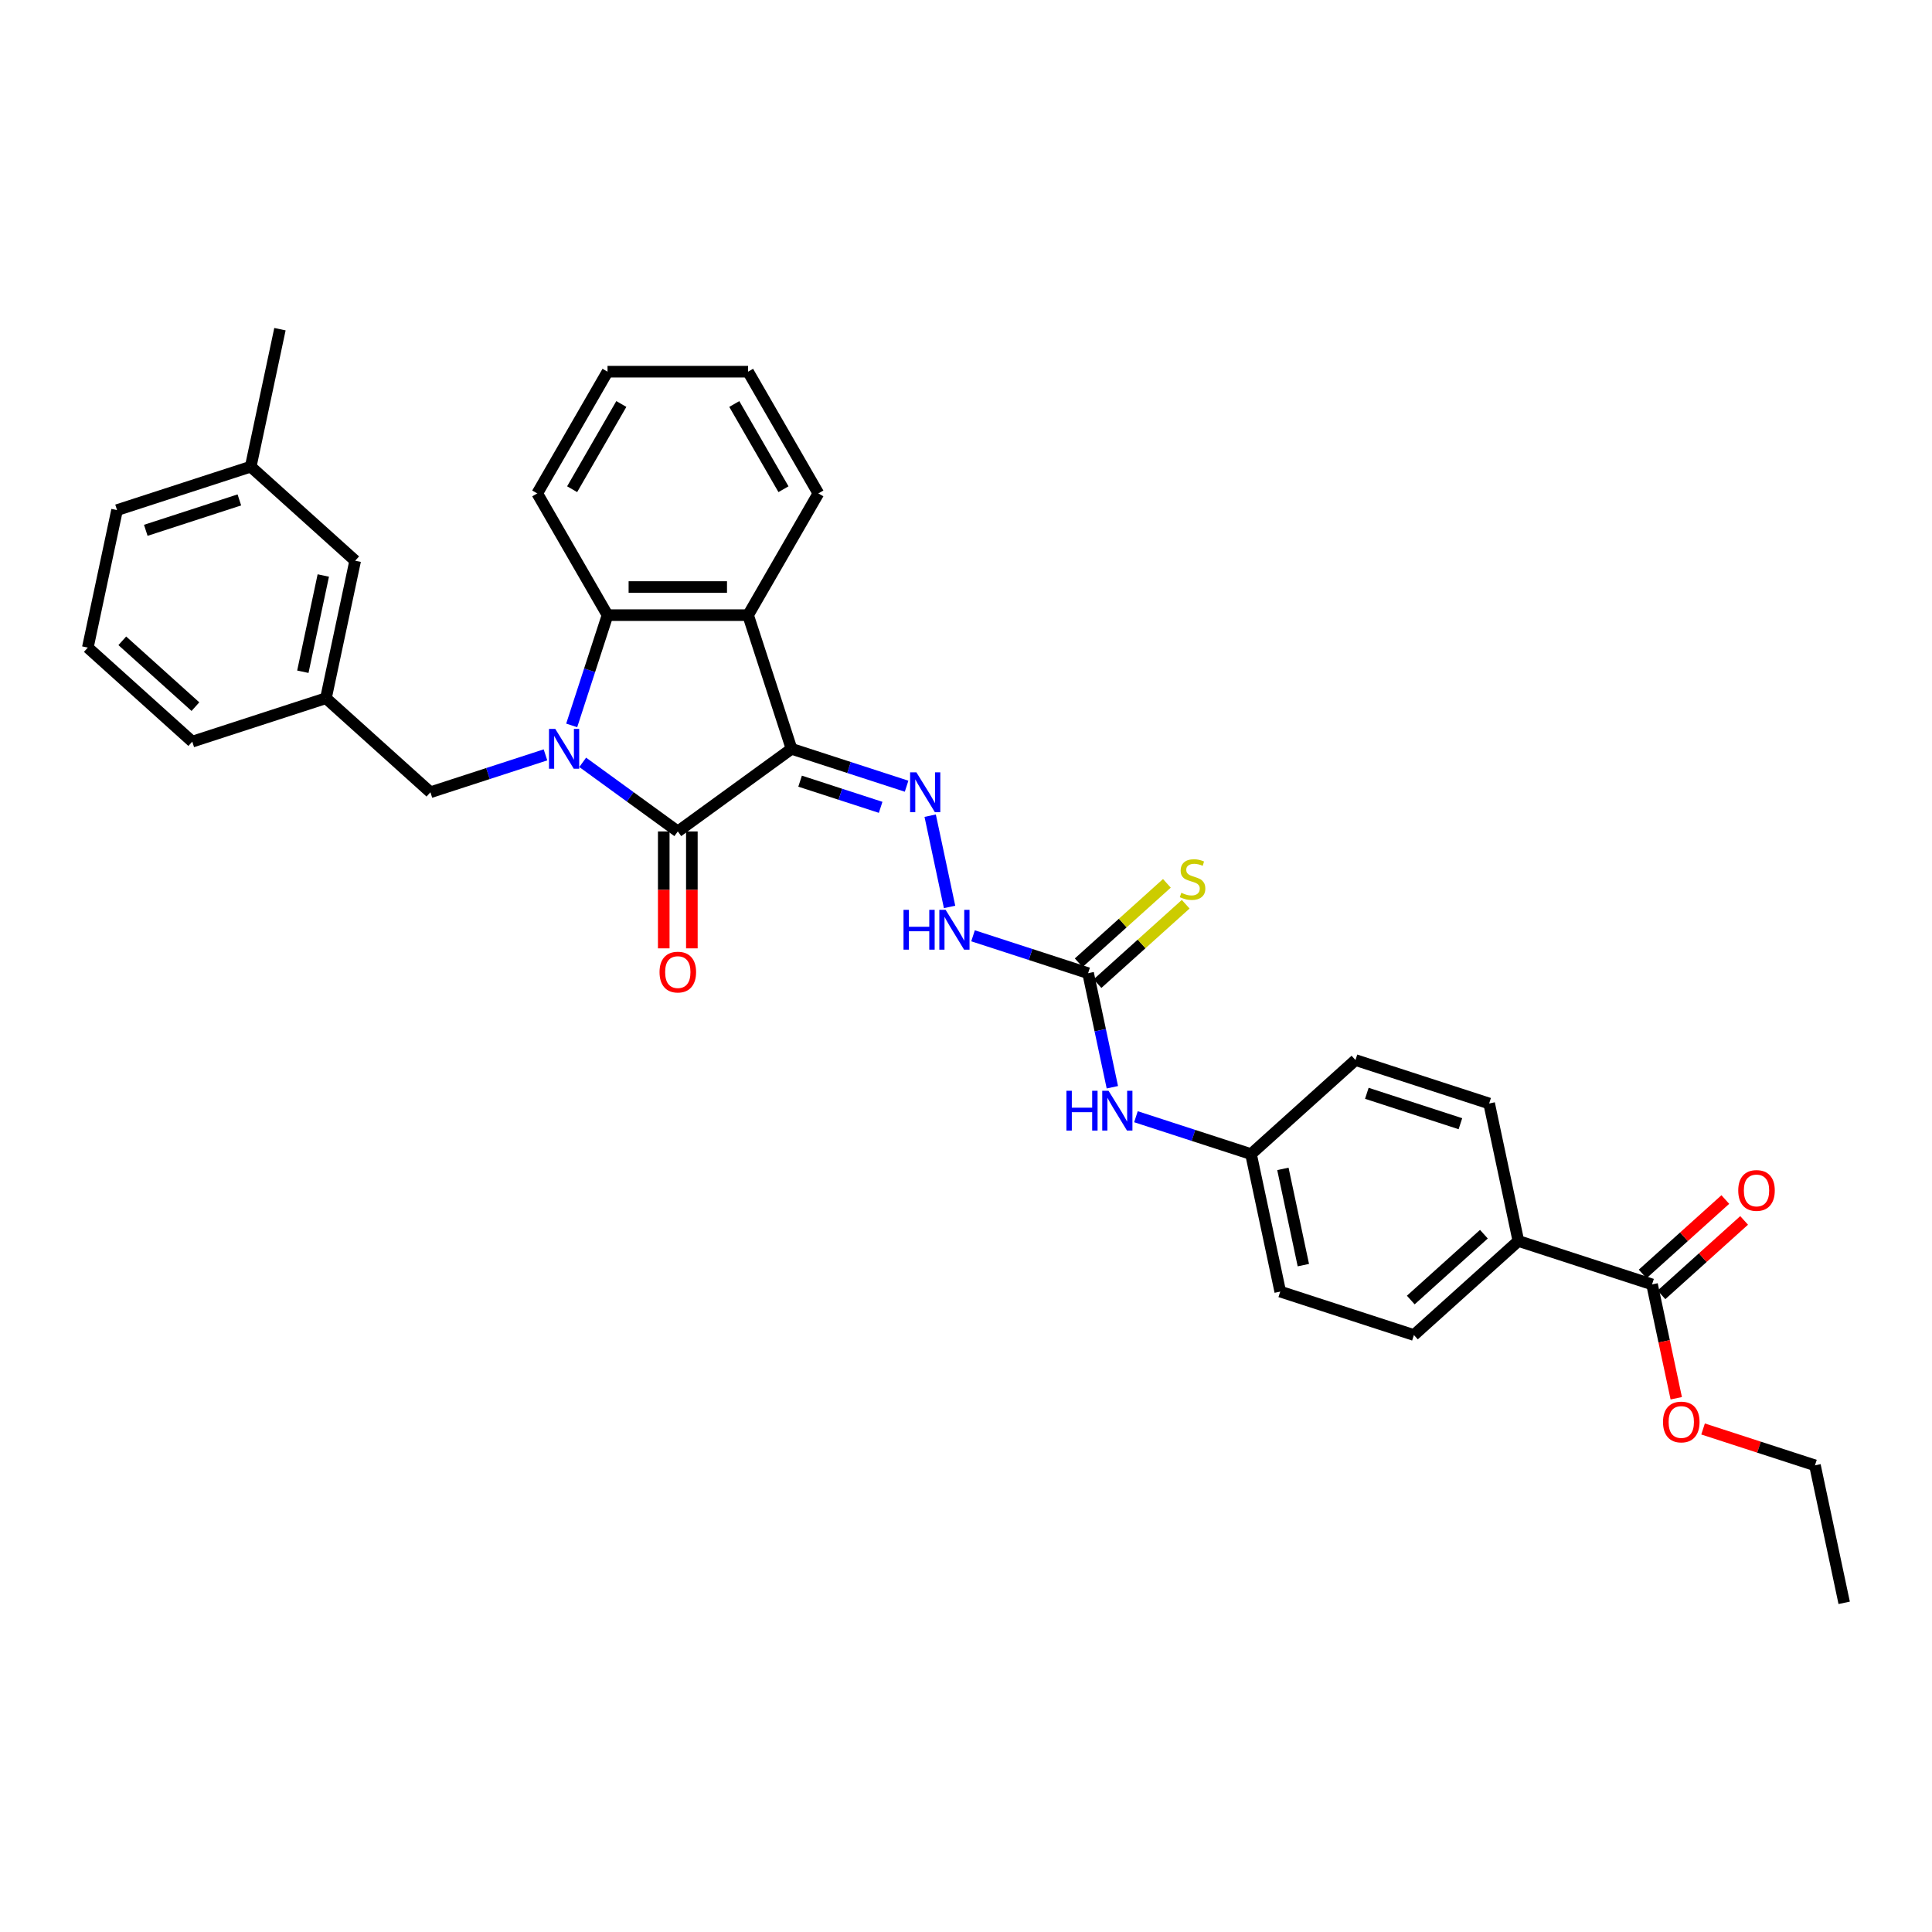 <?xml version='1.0' encoding='iso-8859-1'?>
<svg version='1.1' baseProfile='full'
              xmlns='http://www.w3.org/2000/svg'
                      xmlns:rdkit='http://www.rdkit.org/xml'
                      xmlns:xlink='http://www.w3.org/1999/xlink'
                  xml:space='preserve'
width='1000px' height='1000px' viewBox='0 0 1000 1000'>
<!-- END OF HEADER -->
<rect style='opacity:1.0;fill:#FFFFFF;stroke:none' width='1000' height='1000' x='0' y='0'> </rect>
<path class='bond-1' d='M 409.691,387.59 L 350.832,430.353' style='fill:none;fill-rule:evenodd;stroke:#000000;stroke-width:6px;stroke-linecap:butt;stroke-linejoin:miter;stroke-opacity:1' />
<path class='bond-2' d='M 409.691,387.59 L 387.209,318.397' style='fill:none;fill-rule:evenodd;stroke:#000000;stroke-width:6px;stroke-linecap:butt;stroke-linejoin:miter;stroke-opacity:1' />
<path class='bond-4' d='M 409.691,387.59 L 439.471,397.266' style='fill:none;fill-rule:evenodd;stroke:#000000;stroke-width:6px;stroke-linecap:butt;stroke-linejoin:miter;stroke-opacity:1' />
<path class='bond-4' d='M 439.471,397.266 L 469.251,406.942' style='fill:none;fill-rule:evenodd;stroke:#0000FF;stroke-width:6px;stroke-linecap:butt;stroke-linejoin:miter;stroke-opacity:1' />
<path class='bond-4' d='M 414.128,404.331 L 434.974,411.104' style='fill:none;fill-rule:evenodd;stroke:#000000;stroke-width:6px;stroke-linecap:butt;stroke-linejoin:miter;stroke-opacity:1' />
<path class='bond-4' d='M 434.974,411.104 L 455.821,417.878' style='fill:none;fill-rule:evenodd;stroke:#0000FF;stroke-width:6px;stroke-linecap:butt;stroke-linejoin:miter;stroke-opacity:1' />
<path class='bond-0' d='M 301.606,394.588 L 326.219,412.471' style='fill:none;fill-rule:evenodd;stroke:#0000FF;stroke-width:6px;stroke-linecap:butt;stroke-linejoin:miter;stroke-opacity:1' />
<path class='bond-0' d='M 326.219,412.471 L 350.832,430.353' style='fill:none;fill-rule:evenodd;stroke:#000000;stroke-width:6px;stroke-linecap:butt;stroke-linejoin:miter;stroke-opacity:1' />
<path class='bond-6' d='M 282.34,390.719 L 252.56,400.395' style='fill:none;fill-rule:evenodd;stroke:#0000FF;stroke-width:6px;stroke-linecap:butt;stroke-linejoin:miter;stroke-opacity:1' />
<path class='bond-6' d='M 252.56,400.395 L 222.78,410.072' style='fill:none;fill-rule:evenodd;stroke:#000000;stroke-width:6px;stroke-linecap:butt;stroke-linejoin:miter;stroke-opacity:1' />
<path class='bond-33' d='M 295.911,375.469 L 305.183,346.933' style='fill:none;fill-rule:evenodd;stroke:#0000FF;stroke-width:6px;stroke-linecap:butt;stroke-linejoin:miter;stroke-opacity:1' />
<path class='bond-33' d='M 305.183,346.933 L 314.455,318.397' style='fill:none;fill-rule:evenodd;stroke:#000000;stroke-width:6px;stroke-linecap:butt;stroke-linejoin:miter;stroke-opacity:1' />
<path class='bond-9' d='M 343.557,430.353 L 343.557,460.611' style='fill:none;fill-rule:evenodd;stroke:#000000;stroke-width:6px;stroke-linecap:butt;stroke-linejoin:miter;stroke-opacity:1' />
<path class='bond-9' d='M 343.557,460.611 L 343.557,490.869' style='fill:none;fill-rule:evenodd;stroke:#FF0000;stroke-width:6px;stroke-linecap:butt;stroke-linejoin:miter;stroke-opacity:1' />
<path class='bond-9' d='M 358.107,430.353 L 358.107,460.611' style='fill:none;fill-rule:evenodd;stroke:#000000;stroke-width:6px;stroke-linecap:butt;stroke-linejoin:miter;stroke-opacity:1' />
<path class='bond-9' d='M 358.107,460.611 L 358.107,490.869' style='fill:none;fill-rule:evenodd;stroke:#FF0000;stroke-width:6px;stroke-linecap:butt;stroke-linejoin:miter;stroke-opacity:1' />
<path class='bond-3' d='M 387.209,318.397 L 314.455,318.397' style='fill:none;fill-rule:evenodd;stroke:#000000;stroke-width:6px;stroke-linecap:butt;stroke-linejoin:miter;stroke-opacity:1' />
<path class='bond-3' d='M 376.296,303.846 L 325.368,303.846' style='fill:none;fill-rule:evenodd;stroke:#000000;stroke-width:6px;stroke-linecap:butt;stroke-linejoin:miter;stroke-opacity:1' />
<path class='bond-20' d='M 387.209,318.397 L 423.585,255.39' style='fill:none;fill-rule:evenodd;stroke:#000000;stroke-width:6px;stroke-linecap:butt;stroke-linejoin:miter;stroke-opacity:1' />
<path class='bond-23' d='M 314.455,318.397 L 278.078,255.39' style='fill:none;fill-rule:evenodd;stroke:#000000;stroke-width:6px;stroke-linecap:butt;stroke-linejoin:miter;stroke-opacity:1' />
<path class='bond-7' d='M 481.46,422.192 L 491.499,469.424' style='fill:none;fill-rule:evenodd;stroke:#0000FF;stroke-width:6px;stroke-linecap:butt;stroke-linejoin:miter;stroke-opacity:1' />
<path class='bond-5' d='M 563.203,503.717 L 533.423,494.041' style='fill:none;fill-rule:evenodd;stroke:#000000;stroke-width:6px;stroke-linecap:butt;stroke-linejoin:miter;stroke-opacity:1' />
<path class='bond-5' d='M 533.423,494.041 L 503.642,484.365' style='fill:none;fill-rule:evenodd;stroke:#0000FF;stroke-width:6px;stroke-linecap:butt;stroke-linejoin:miter;stroke-opacity:1' />
<path class='bond-10' d='M 563.203,503.717 L 569.478,533.239' style='fill:none;fill-rule:evenodd;stroke:#000000;stroke-width:6px;stroke-linecap:butt;stroke-linejoin:miter;stroke-opacity:1' />
<path class='bond-10' d='M 569.478,533.239 L 575.753,562.76' style='fill:none;fill-rule:evenodd;stroke:#0000FF;stroke-width:6px;stroke-linecap:butt;stroke-linejoin:miter;stroke-opacity:1' />
<path class='bond-11' d='M 568.071,509.124 L 590.892,488.576' style='fill:none;fill-rule:evenodd;stroke:#000000;stroke-width:6px;stroke-linecap:butt;stroke-linejoin:miter;stroke-opacity:1' />
<path class='bond-11' d='M 590.892,488.576 L 613.712,468.028' style='fill:none;fill-rule:evenodd;stroke:#CCCC00;stroke-width:6px;stroke-linecap:butt;stroke-linejoin:miter;stroke-opacity:1' />
<path class='bond-11' d='M 558.334,498.311 L 581.155,477.763' style='fill:none;fill-rule:evenodd;stroke:#000000;stroke-width:6px;stroke-linecap:butt;stroke-linejoin:miter;stroke-opacity:1' />
<path class='bond-11' d='M 581.155,477.763 L 603.976,457.215' style='fill:none;fill-rule:evenodd;stroke:#CCCC00;stroke-width:6px;stroke-linecap:butt;stroke-linejoin:miter;stroke-opacity:1' />
<path class='bond-14' d='M 222.78,410.072 L 168.714,361.39' style='fill:none;fill-rule:evenodd;stroke:#000000;stroke-width:6px;stroke-linecap:butt;stroke-linejoin:miter;stroke-opacity:1' />
<path class='bond-8' d='M 855.1,664.81 L 785.907,642.327' style='fill:none;fill-rule:evenodd;stroke:#000000;stroke-width:6px;stroke-linecap:butt;stroke-linejoin:miter;stroke-opacity:1' />
<path class='bond-13' d='M 859.968,670.216 L 881.363,650.952' style='fill:none;fill-rule:evenodd;stroke:#000000;stroke-width:6px;stroke-linecap:butt;stroke-linejoin:miter;stroke-opacity:1' />
<path class='bond-13' d='M 881.363,650.952 L 902.758,631.688' style='fill:none;fill-rule:evenodd;stroke:#FF0000;stroke-width:6px;stroke-linecap:butt;stroke-linejoin:miter;stroke-opacity:1' />
<path class='bond-13' d='M 850.232,659.403 L 871.627,640.139' style='fill:none;fill-rule:evenodd;stroke:#000000;stroke-width:6px;stroke-linecap:butt;stroke-linejoin:miter;stroke-opacity:1' />
<path class='bond-13' d='M 871.627,640.139 L 893.022,620.875' style='fill:none;fill-rule:evenodd;stroke:#FF0000;stroke-width:6px;stroke-linecap:butt;stroke-linejoin:miter;stroke-opacity:1' />
<path class='bond-19' d='M 855.1,664.81 L 861.363,694.273' style='fill:none;fill-rule:evenodd;stroke:#000000;stroke-width:6px;stroke-linecap:butt;stroke-linejoin:miter;stroke-opacity:1' />
<path class='bond-19' d='M 861.363,694.273 L 867.625,723.736' style='fill:none;fill-rule:evenodd;stroke:#FF0000;stroke-width:6px;stroke-linecap:butt;stroke-linejoin:miter;stroke-opacity:1' />
<path class='bond-17' d='M 587.962,578.011 L 617.742,587.687' style='fill:none;fill-rule:evenodd;stroke:#0000FF;stroke-width:6px;stroke-linecap:butt;stroke-linejoin:miter;stroke-opacity:1' />
<path class='bond-17' d='M 617.742,587.687 L 647.522,597.363' style='fill:none;fill-rule:evenodd;stroke:#000000;stroke-width:6px;stroke-linecap:butt;stroke-linejoin:miter;stroke-opacity:1' />
<path class='bond-12' d='M 785.907,642.327 L 731.841,691.009' style='fill:none;fill-rule:evenodd;stroke:#000000;stroke-width:6px;stroke-linecap:butt;stroke-linejoin:miter;stroke-opacity:1' />
<path class='bond-12' d='M 768.061,638.816 L 730.214,672.894' style='fill:none;fill-rule:evenodd;stroke:#000000;stroke-width:6px;stroke-linecap:butt;stroke-linejoin:miter;stroke-opacity:1' />
<path class='bond-35' d='M 785.907,642.327 L 770.781,571.164' style='fill:none;fill-rule:evenodd;stroke:#000000;stroke-width:6px;stroke-linecap:butt;stroke-linejoin:miter;stroke-opacity:1' />
<path class='bond-18' d='M 168.714,361.39 L 183.84,290.226' style='fill:none;fill-rule:evenodd;stroke:#000000;stroke-width:6px;stroke-linecap:butt;stroke-linejoin:miter;stroke-opacity:1' />
<path class='bond-18' d='M 156.75,347.69 L 167.338,297.876' style='fill:none;fill-rule:evenodd;stroke:#000000;stroke-width:6px;stroke-linecap:butt;stroke-linejoin:miter;stroke-opacity:1' />
<path class='bond-26' d='M 168.714,361.39 L 99.521,383.872' style='fill:none;fill-rule:evenodd;stroke:#000000;stroke-width:6px;stroke-linecap:butt;stroke-linejoin:miter;stroke-opacity:1' />
<path class='bond-15' d='M 731.841,691.009 L 662.648,668.527' style='fill:none;fill-rule:evenodd;stroke:#000000;stroke-width:6px;stroke-linecap:butt;stroke-linejoin:miter;stroke-opacity:1' />
<path class='bond-16' d='M 770.781,571.164 L 701.588,548.682' style='fill:none;fill-rule:evenodd;stroke:#000000;stroke-width:6px;stroke-linecap:butt;stroke-linejoin:miter;stroke-opacity:1' />
<path class='bond-16' d='M 755.906,581.63 L 707.471,565.893' style='fill:none;fill-rule:evenodd;stroke:#000000;stroke-width:6px;stroke-linecap:butt;stroke-linejoin:miter;stroke-opacity:1' />
<path class='bond-21' d='M 647.522,597.363 L 701.588,548.682' style='fill:none;fill-rule:evenodd;stroke:#000000;stroke-width:6px;stroke-linecap:butt;stroke-linejoin:miter;stroke-opacity:1' />
<path class='bond-22' d='M 647.522,597.363 L 662.648,668.527' style='fill:none;fill-rule:evenodd;stroke:#000000;stroke-width:6px;stroke-linecap:butt;stroke-linejoin:miter;stroke-opacity:1' />
<path class='bond-22' d='M 664.023,605.013 L 674.612,654.827' style='fill:none;fill-rule:evenodd;stroke:#000000;stroke-width:6px;stroke-linecap:butt;stroke-linejoin:miter;stroke-opacity:1' />
<path class='bond-24' d='M 183.84,290.226 L 129.774,241.545' style='fill:none;fill-rule:evenodd;stroke:#000000;stroke-width:6px;stroke-linecap:butt;stroke-linejoin:miter;stroke-opacity:1' />
<path class='bond-28' d='M 881.503,739.637 L 910.461,749.046' style='fill:none;fill-rule:evenodd;stroke:#FF0000;stroke-width:6px;stroke-linecap:butt;stroke-linejoin:miter;stroke-opacity:1' />
<path class='bond-28' d='M 910.461,749.046 L 939.419,758.455' style='fill:none;fill-rule:evenodd;stroke:#000000;stroke-width:6px;stroke-linecap:butt;stroke-linejoin:miter;stroke-opacity:1' />
<path class='bond-30' d='M 423.585,255.39 L 387.209,192.384' style='fill:none;fill-rule:evenodd;stroke:#000000;stroke-width:6px;stroke-linecap:butt;stroke-linejoin:miter;stroke-opacity:1' />
<path class='bond-30' d='M 405.528,253.215 L 380.064,209.11' style='fill:none;fill-rule:evenodd;stroke:#000000;stroke-width:6px;stroke-linecap:butt;stroke-linejoin:miter;stroke-opacity:1' />
<path class='bond-34' d='M 278.078,255.39 L 314.455,192.384' style='fill:none;fill-rule:evenodd;stroke:#000000;stroke-width:6px;stroke-linecap:butt;stroke-linejoin:miter;stroke-opacity:1' />
<path class='bond-34' d='M 296.136,253.215 L 321.6,209.11' style='fill:none;fill-rule:evenodd;stroke:#000000;stroke-width:6px;stroke-linecap:butt;stroke-linejoin:miter;stroke-opacity:1' />
<path class='bond-29' d='M 129.774,241.545 L 144.9,170.381' style='fill:none;fill-rule:evenodd;stroke:#000000;stroke-width:6px;stroke-linecap:butt;stroke-linejoin:miter;stroke-opacity:1' />
<path class='bond-36' d='M 129.774,241.545 L 60.581,264.027' style='fill:none;fill-rule:evenodd;stroke:#000000;stroke-width:6px;stroke-linecap:butt;stroke-linejoin:miter;stroke-opacity:1' />
<path class='bond-36' d='M 123.891,258.755 L 75.456,274.493' style='fill:none;fill-rule:evenodd;stroke:#000000;stroke-width:6px;stroke-linecap:butt;stroke-linejoin:miter;stroke-opacity:1' />
<path class='bond-25' d='M 45.455,335.19 L 99.521,383.872' style='fill:none;fill-rule:evenodd;stroke:#000000;stroke-width:6px;stroke-linecap:butt;stroke-linejoin:miter;stroke-opacity:1' />
<path class='bond-25' d='M 63.301,331.679 L 101.147,365.757' style='fill:none;fill-rule:evenodd;stroke:#000000;stroke-width:6px;stroke-linecap:butt;stroke-linejoin:miter;stroke-opacity:1' />
<path class='bond-27' d='M 45.455,335.19 L 60.581,264.027' style='fill:none;fill-rule:evenodd;stroke:#000000;stroke-width:6px;stroke-linecap:butt;stroke-linejoin:miter;stroke-opacity:1' />
<path class='bond-32' d='M 939.419,758.455 L 954.545,829.619' style='fill:none;fill-rule:evenodd;stroke:#000000;stroke-width:6px;stroke-linecap:butt;stroke-linejoin:miter;stroke-opacity:1' />
<path class='bond-31' d='M 387.209,192.384 L 314.455,192.384' style='fill:none;fill-rule:evenodd;stroke:#000000;stroke-width:6px;stroke-linecap:butt;stroke-linejoin:miter;stroke-opacity:1' />
<path  class='atom-1' d='M 287.419 377.288
L 294.17 388.201
Q 294.839 389.277, 295.916 391.227
Q 296.993 393.177, 297.051 393.293
L 297.051 377.288
L 299.787 377.288
L 299.787 397.891
L 296.964 397.891
L 289.718 385.96
Q 288.874 384.563, 287.972 382.962
Q 287.099 381.362, 286.837 380.867
L 286.837 397.891
L 284.159 397.891
L 284.159 377.288
L 287.419 377.288
' fill='#0000FF'/>
<path  class='atom-5' d='M 474.329 399.77
L 481.081 410.683
Q 481.75 411.76, 482.827 413.709
Q 483.904 415.659, 483.962 415.776
L 483.962 399.77
L 486.697 399.77
L 486.697 420.374
L 483.874 420.374
L 476.628 408.442
Q 475.784 407.045, 474.882 405.444
Q 474.009 403.844, 473.747 403.349
L 473.747 420.374
L 471.07 420.374
L 471.07 399.77
L 474.329 399.77
' fill='#0000FF'/>
<path  class='atom-8' d='M 467.659 470.933
L 470.452 470.933
L 470.452 479.693
L 480.987 479.693
L 480.987 470.933
L 483.781 470.933
L 483.781 491.537
L 480.987 491.537
L 480.987 482.021
L 470.452 482.021
L 470.452 491.537
L 467.659 491.537
L 467.659 470.933
' fill='#0000FF'/>
<path  class='atom-8' d='M 489.455 470.933
L 496.207 481.846
Q 496.876 482.923, 497.953 484.873
Q 499.03 486.823, 499.088 486.939
L 499.088 470.933
L 501.824 470.933
L 501.824 491.537
L 499.001 491.537
L 491.754 479.606
Q 490.911 478.209, 490.008 476.608
Q 489.135 475.008, 488.873 474.513
L 488.873 491.537
L 486.196 491.537
L 486.196 470.933
L 489.455 470.933
' fill='#0000FF'/>
<path  class='atom-10' d='M 341.374 503.165
Q 341.374 498.218, 343.818 495.453
Q 346.263 492.688, 350.832 492.688
Q 355.401 492.688, 357.845 495.453
Q 360.29 498.218, 360.29 503.165
Q 360.29 508.17, 357.816 511.022
Q 355.343 513.845, 350.832 513.845
Q 346.292 513.845, 343.818 511.022
Q 341.374 508.199, 341.374 503.165
M 350.832 511.517
Q 353.975 511.517, 355.663 509.422
Q 357.38 507.297, 357.38 503.165
Q 357.38 499.12, 355.663 497.083
Q 353.975 495.016, 350.832 495.016
Q 347.689 495.016, 345.972 497.054
Q 344.284 499.091, 344.284 503.165
Q 344.284 507.326, 345.972 509.422
Q 347.689 511.517, 350.832 511.517
' fill='#FF0000'/>
<path  class='atom-11' d='M 551.978 564.579
L 554.771 564.579
L 554.771 573.339
L 565.306 573.339
L 565.306 564.579
L 568.1 564.579
L 568.1 585.183
L 565.306 585.183
L 565.306 575.667
L 554.771 575.667
L 554.771 585.183
L 551.978 585.183
L 551.978 564.579
' fill='#0000FF'/>
<path  class='atom-11' d='M 573.775 564.579
L 580.526 575.492
Q 581.195 576.569, 582.272 578.519
Q 583.349 580.469, 583.407 580.585
L 583.407 564.579
L 586.143 564.579
L 586.143 585.183
L 583.32 585.183
L 576.074 573.252
Q 575.23 571.855, 574.328 570.254
Q 573.454 568.654, 573.193 568.159
L 573.193 585.183
L 570.515 585.183
L 570.515 564.579
L 573.775 564.579
' fill='#0000FF'/>
<path  class='atom-12' d='M 611.449 462.107
Q 611.682 462.195, 612.642 462.602
Q 613.602 463.01, 614.65 463.272
Q 615.727 463.504, 616.774 463.504
Q 618.724 463.504, 619.859 462.573
Q 620.994 461.613, 620.994 459.954
Q 620.994 458.819, 620.412 458.121
Q 619.859 457.422, 618.986 457.044
Q 618.113 456.665, 616.658 456.229
Q 614.825 455.676, 613.719 455.152
Q 612.642 454.628, 611.856 453.523
Q 611.1 452.417, 611.1 450.554
Q 611.1 447.964, 612.846 446.364
Q 614.621 444.763, 618.113 444.763
Q 620.499 444.763, 623.206 445.898
L 622.536 448.139
Q 620.063 447.12, 618.2 447.12
Q 616.192 447.12, 615.086 447.964
Q 613.981 448.779, 614.01 450.205
Q 614.01 451.311, 614.563 451.98
Q 615.145 452.649, 615.96 453.028
Q 616.803 453.406, 618.2 453.843
Q 620.063 454.425, 621.169 455.007
Q 622.275 455.589, 623.06 456.782
Q 623.875 457.946, 623.875 459.954
Q 623.875 462.806, 621.954 464.348
Q 620.063 465.862, 616.891 465.862
Q 615.057 465.862, 613.661 465.454
Q 612.293 465.076, 610.663 464.406
L 611.449 462.107
' fill='#CCCC00'/>
<path  class='atom-14' d='M 899.709 616.186
Q 899.709 611.239, 902.153 608.474
Q 904.598 605.71, 909.166 605.71
Q 913.735 605.71, 916.18 608.474
Q 918.624 611.239, 918.624 616.186
Q 918.624 621.192, 916.151 624.044
Q 913.677 626.866, 909.166 626.866
Q 904.627 626.866, 902.153 624.044
Q 899.709 621.221, 899.709 616.186
M 909.166 624.538
Q 912.309 624.538, 913.997 622.443
Q 915.714 620.319, 915.714 616.186
Q 915.714 612.141, 913.997 610.104
Q 912.309 608.038, 909.166 608.038
Q 906.024 608.038, 904.307 610.075
Q 902.619 612.112, 902.619 616.186
Q 902.619 620.348, 904.307 622.443
Q 906.024 624.538, 909.166 624.538
' fill='#FF0000'/>
<path  class='atom-20' d='M 860.768 736.032
Q 860.768 731.084, 863.213 728.32
Q 865.657 725.555, 870.226 725.555
Q 874.795 725.555, 877.24 728.32
Q 879.684 731.084, 879.684 736.032
Q 879.684 741.037, 877.211 743.889
Q 874.737 746.712, 870.226 746.712
Q 865.687 746.712, 863.213 743.889
Q 860.768 741.066, 860.768 736.032
M 870.226 744.384
Q 873.369 744.384, 875.057 742.288
Q 876.774 740.164, 876.774 736.032
Q 876.774 731.986, 875.057 729.949
Q 873.369 727.883, 870.226 727.883
Q 867.083 727.883, 865.366 729.92
Q 863.679 731.957, 863.679 736.032
Q 863.679 740.193, 865.366 742.288
Q 867.083 744.384, 870.226 744.384
' fill='#FF0000'/>
</svg>
